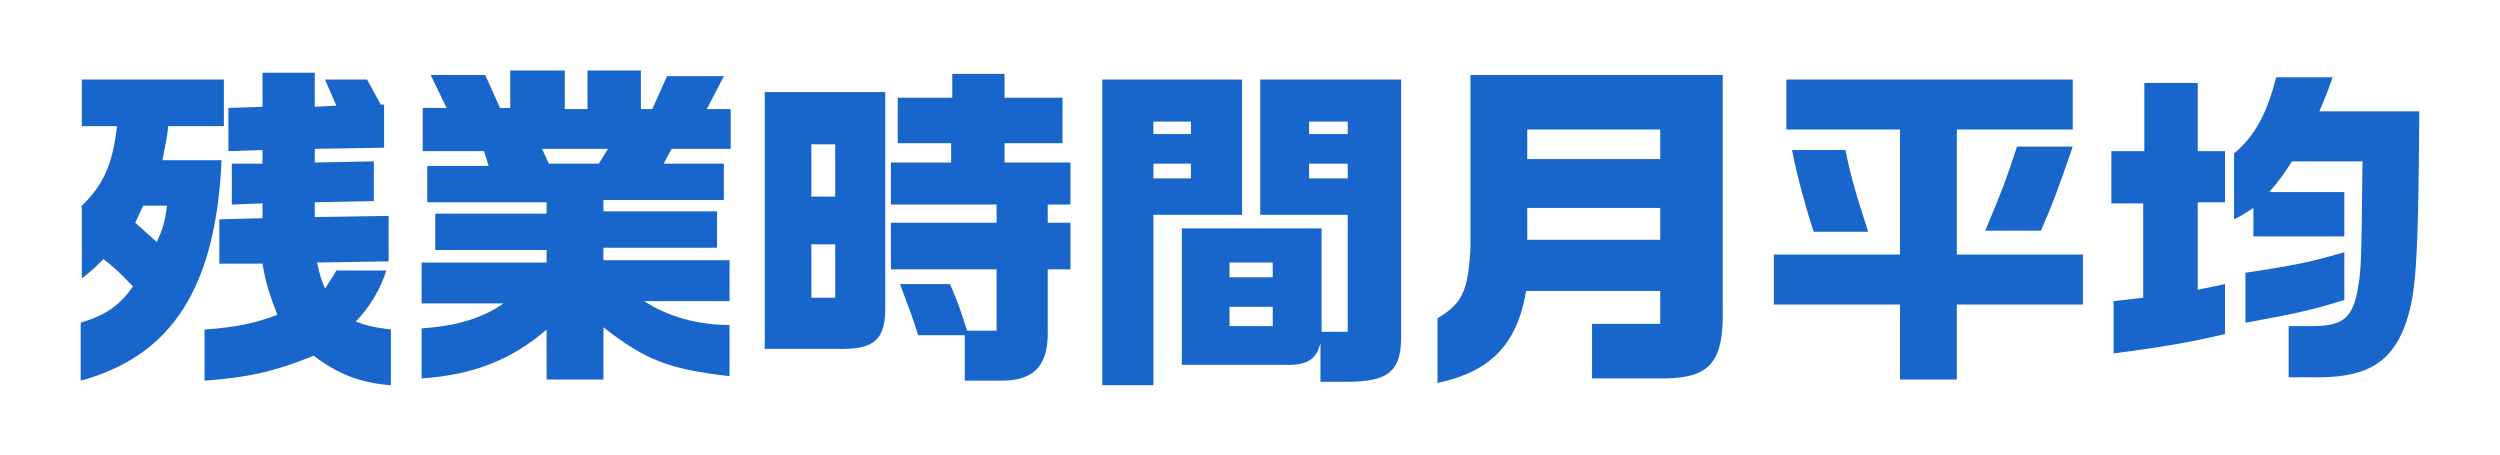 <?xml version="1.0" encoding="utf-8"?>
<!-- Generator: Adobe Illustrator 25.1.0, SVG Export Plug-In . SVG Version: 6.00 Build 0)  -->
<svg version="1.1" xmlns="http://www.w3.org/2000/svg" xmlns:xlink="http://www.w3.org/1999/xlink" x="0px" y="0px" width="220px"
	 height="40px" viewBox="0 0 220 40" style="enable-background:new 0 0 220 40;" xml:space="preserve">
<style type="text/css">
	.st0{fill:#1866CC;}
</style>
<g id="レイヤー_1">
</g>
<g id="レイヤー_2">
</g>
<g id="レイヤー_3">
</g>
<g id="レイヤー_4">
</g>
<g id="レイヤー_5">
</g>
<g id="レイヤー_6">
</g>
<g id="レイヤー_7">
</g>
<g id="レイヤー_8">
	<g>
		<path class="st0" d="M7.1,18.2c2-1.9,2.8-3.7,3.2-7.1H7.2V7h12.5v4.1h-4.9c-0.1,1.2-0.3,1.8-0.5,3h5.2C19,25.2,15.2,31.3,7.1,33.5
			v-5.1c2.3-0.7,3.5-1.6,4.6-3.2c-0.9-0.9-1.3-1.4-2.6-2.4c-0.8,0.8-1,1-1.9,1.7V18.2z M13.8,21.3c0.5-1.1,0.7-1.7,0.9-3.2h-2.1
			l-0.7,1.5L13.8,21.3z M19.3,23.2v-3.9l3.8-0.1v-1.3l-2.7,0.1v-3.6l2.7,0v-1.2l-3,0.1V9.5l3-0.1v-3h4.6v3l1.9-0.1l-1-2.3h3.7
			l1.2,2.2h0.3V13l-6.1,0.1v1.2l5.2-0.1v3.5l-5.2,0.1v1.3l6.5-0.1v4l-6.3,0.1c0.3,1.4,0.4,1.5,0.7,2.3c0.5-0.8,0.6-0.9,1-1.6H34
			c-0.5,1.6-1.5,3.3-2.7,4.5c1.1,0.4,1.6,0.5,3.1,0.7v4.9c-2.7-0.2-4.7-1-6.8-2.6c-3.2,1.3-5.5,1.9-9.6,2.2v-4.5
			c2.9-0.2,4.6-0.6,6.4-1.3c-0.7-1.9-1-2.7-1.3-4.5L19.3,23.2z"/>
		<path class="st0" d="M39.3,9.5l-1.4-2.9h4.8L44,9.5h0.9V6.2h4.8v3.4h2V6.2h4.7v3.4h1l1.3-2.9h5l-1.5,2.9h2.1v3.5h-5.2l-0.7,1.3
			h5.3v3.2H53.1v1h10v3.2h-10v1.1h11.1v3.6h-7.5c2.1,1.4,4.8,2.1,7.5,2.1v4.5c-5.3-0.6-7.4-1.4-11.1-4.3v4.6h-5V29
			c-3,2.6-6.4,4-11,4.3v-4.4c3-0.2,5.4-0.9,7.2-2.2h-7.2v-3.6h11v-1.1h-9.8v-3.2h9.8v-1H37.6v-3.2H43l-0.4-1.3h-5.4V9.5H39.3z
			 M52.7,14.4l0.8-1.3h-5.8l0.6,1.3H52.7z"/>
		<path class="st0" d="M67.2,8.1h10.7v18.6c0.1,3.2-0.9,4.1-4.3,4h-6.3V8.1z M73.5,17.3v-4.6h-2.1v4.6H73.5z M73.5,26.2v-4.7h-2.1
			v4.7H73.5z M78.4,19.6h9.3V18h-9.3v-3.7h5.3v-1.7H79v-4h4.8V6.5h4.6v2.1h5.1v4h-5.1v1.7h5.8V18h-2v1.6h2v4.1h-2v5.2
			c0.1,3.2-1.1,4.6-4.1,4.6h-3.2v-4h-4.1c-0.5-1.6-0.7-2.1-1.6-4.5h4.4c0.7,1.6,1,2.5,1.5,4.1h2.6v-5.4h-9.3V19.6z"/>
		<path class="st0" d="M109.3,7v11.9h-7.8v15H97V7H109.3z M104.8,11.8v-1.1h-3.3v1.1H104.8z M104.8,15.7v-1.3h-3.3v1.3H104.8z
			 M116.2,30.2c-0.4,1.5-1.2,2-3.4,1.9H104v-12h12.3v9.1h2.3V18.9h-7.7V7h12.4v22.1c0.1,3.6-1,4.5-4.9,4.5h-2.2V30.2z M112,24.4
			v-1.3h-3.8v1.3H112z M112,28.7V27h-3.8v1.7H112z M118.6,11.8v-1.1h-3.4v1.1H118.6z M118.6,15.7v-1.3h-3.4v1.3H118.6z"/>
		<path class="st0" d="M126.5,28c2.2-1.3,2.7-2.4,2.9-6.2V6.6h22.2v20.5c0.1,4.6-1,6.1-4.9,6.2h-6.6v-4.8h6v-2.9h-11.8
			c-0.8,4.7-3.1,7.1-7.8,8.1V28z M146.1,14v-2.6h-11.7V14H146.1z M146.1,21.1v-2.8h-11.7v2.8H146.1z"/>
		<path class="st0" d="M167.2,22.4v-11h-10V7h25.2v4.4h-10.2v11h11.1v4.4h-11.1v6.6h-5v-6.6h-11.1v-4.4H167.2z M162.4,13.2
			c0.4,2,0.8,3.5,2,7.2h-4.8c-0.5-1.5-1.5-5-1.9-7.2H162.4z M182.4,12.9c-1.4,4.1-1.8,5.1-2.8,7.4h-4.9c1.6-3.8,1.8-4.4,2.8-7.4
			H182.4z"/>
		<path class="st0" d="M185.9,13.3h2.8v-6h4.7v6h2.4v4.5h-2.4v7.7l2.4-0.5v4.4c-3.4,0.8-6,1.2-9.8,1.7v-4.6l2.6-0.3v-8.3h-2.8V13.3z
			 M205.3,6.7c-0.5,1.5-0.7,1.9-1.2,3.1h8.8c-0.1,14.1-0.3,16.4-1.4,19.2c-1.3,3.1-3.5,4.3-8.1,4.2h-2v-4.5h2c2.6,0,3.5-0.6,4-2.8
			c0.4-2.1,0.4-2.4,0.5-11.7h-6.2c-0.8,1.2-0.9,1.4-2,2.7h6.6v3.9h-8v-2.5c-0.8,0.5-0.9,0.6-1.7,1v-5.8c1.8-1.5,2.9-3.5,3.7-6.7
			H205.3z M206.3,26.4c-2.7,0.8-3.2,1-8.7,2V24c4.7-0.7,5.9-1,8.7-1.8V26.4z"/>
	</g>
</g>
</svg>
